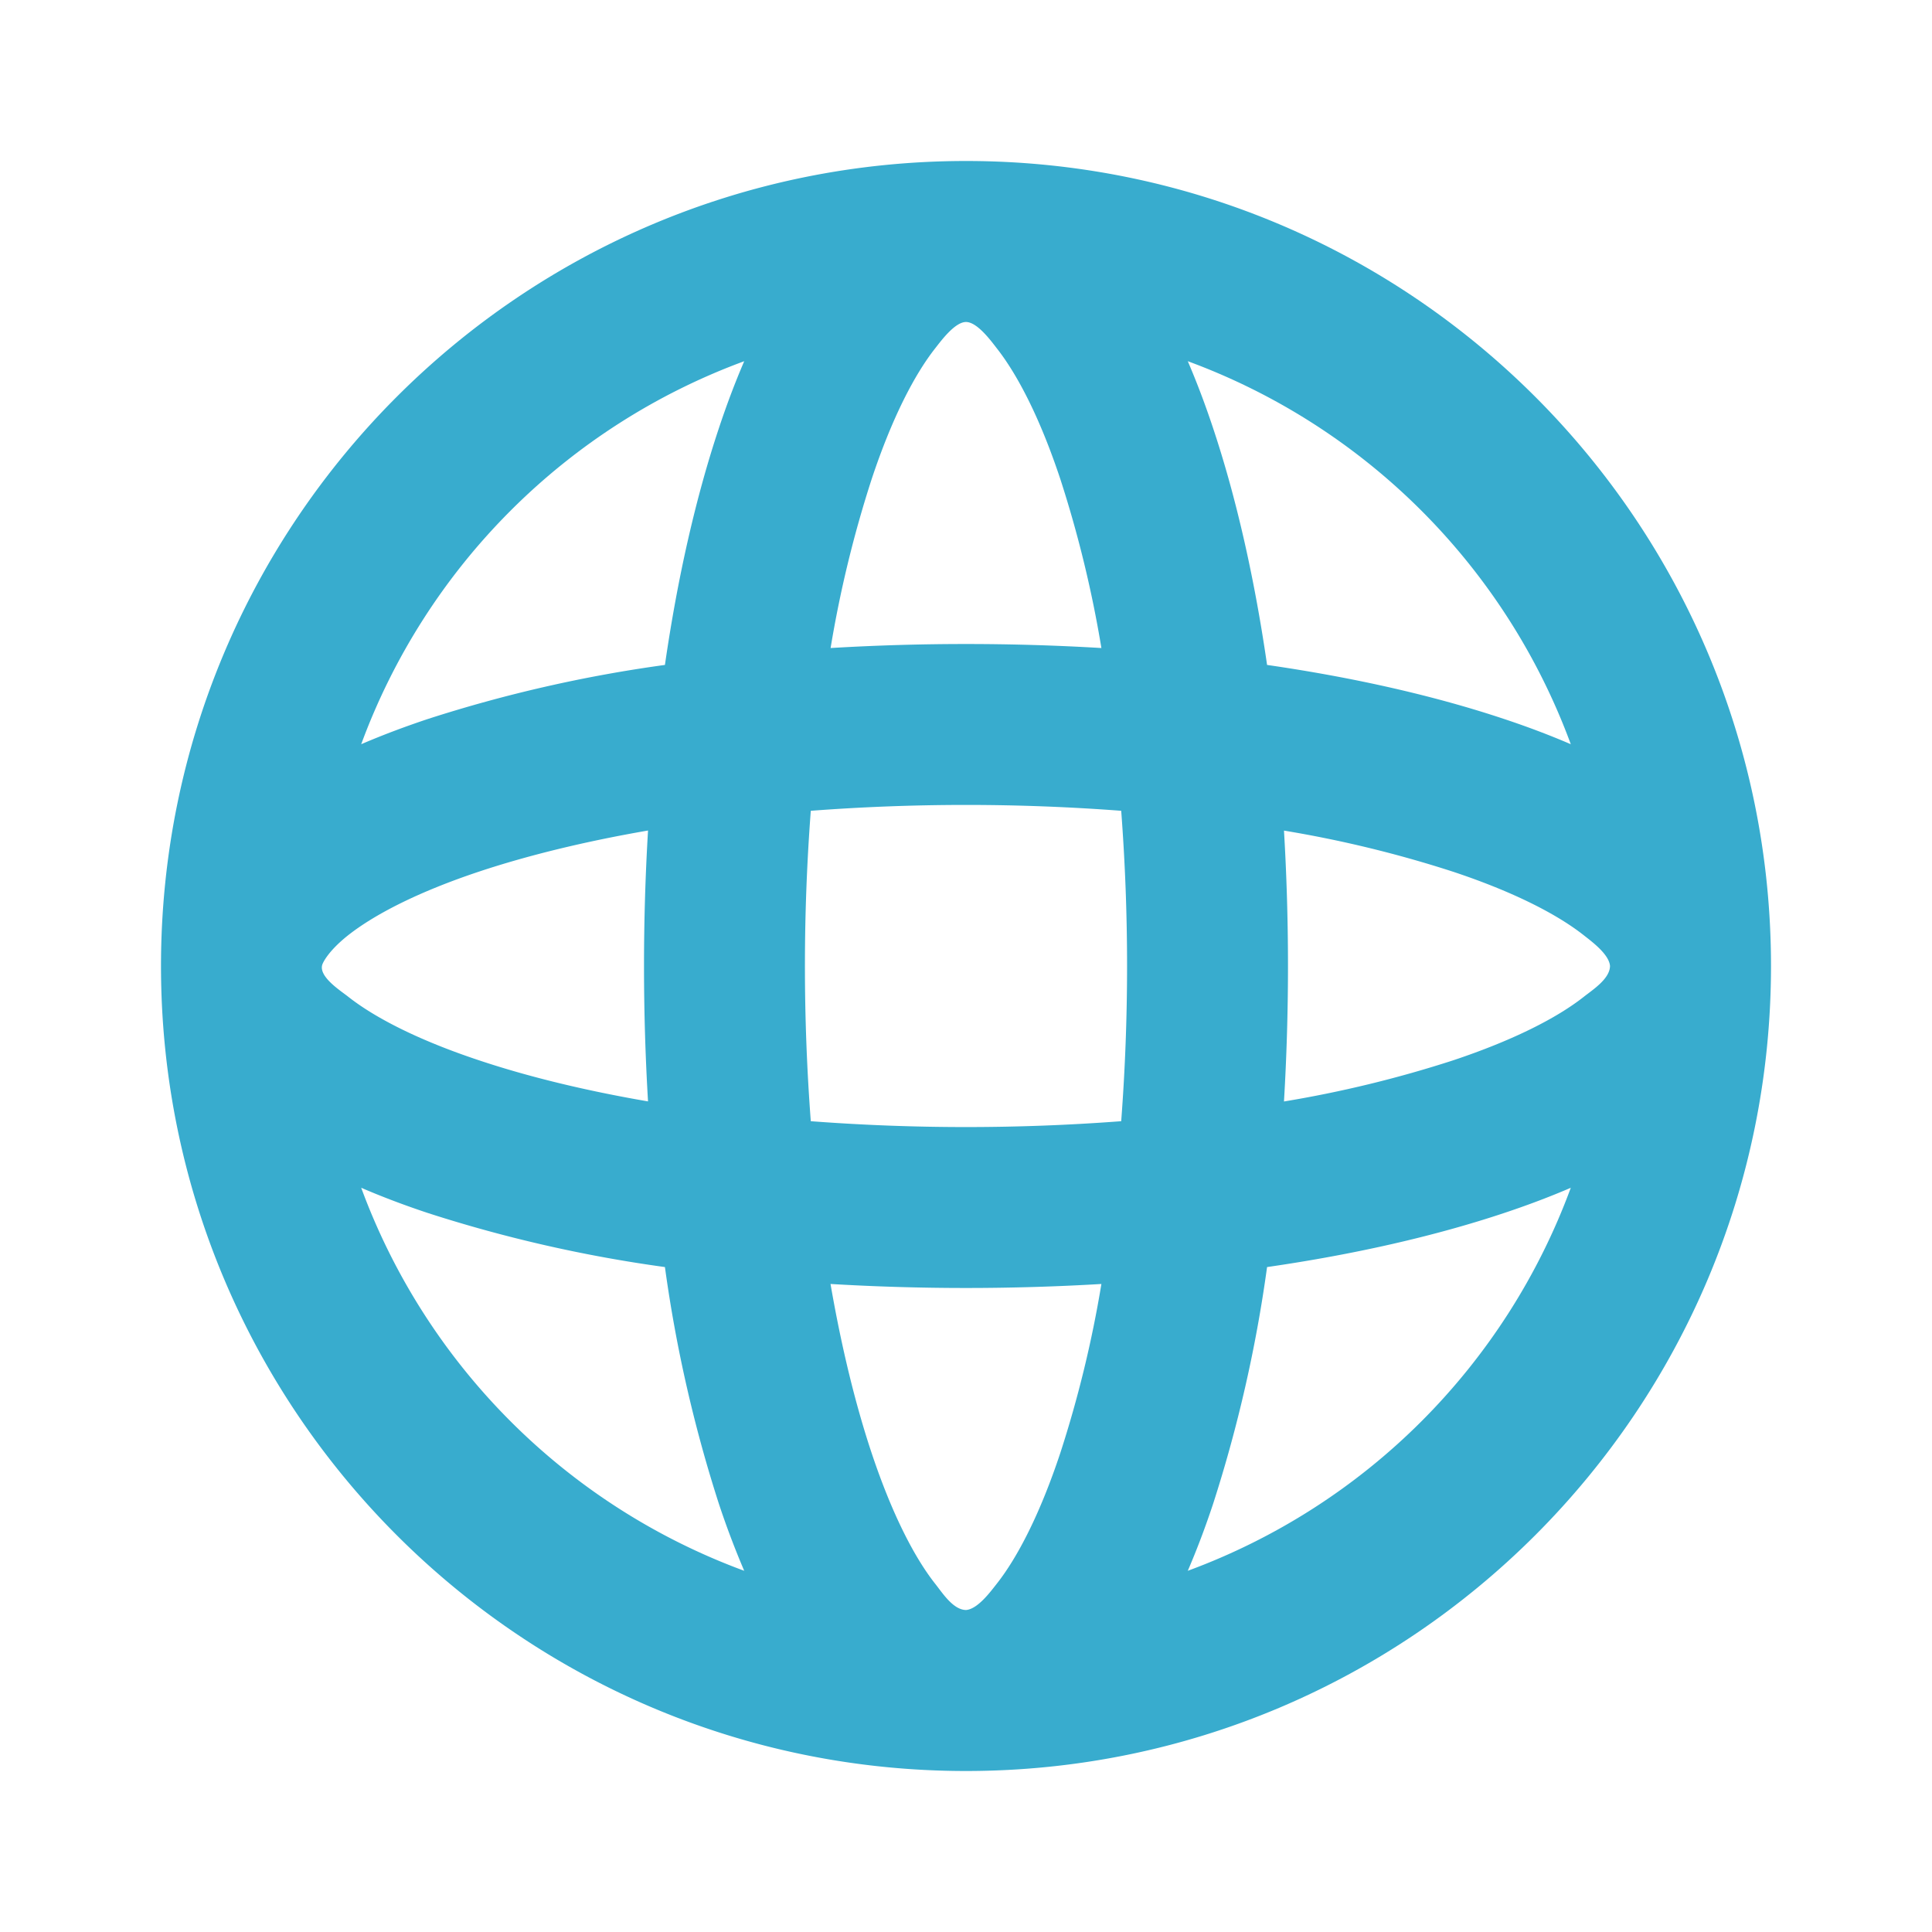 <svg xmlns='http://www.w3.org/2000/svg' width='24' height='24' viewBox='0 0 24 24'><g fill='none' fill-rule='evenodd'><path d='M24 0v24H0V0zM12.593 23.258l-.011.002-.071.035-.02.004-.014-.004-.071-.035c-.01-.004-.019-.001-.024.005l-.004.01-.017.428.005.02.01.013.104.074.015.004.012-.004.104-.074.012-.016.004-.017-.017-.427c-.002-.01-.009-.017-.017-.018m.265-.113-.013.002-.185.093-.01.01-.003.011.018.43.005.012.008.007.201.093c.012.004.023 0 .029-.008l.004-.014-.034-.614c-.003-.012-.01-.02-.02-.022m-.715.002a.023.023 0 0 0-.027.006l-.006.014-.034.614c0 .012.007.02.017.024l.015-.002.201-.093.01-.008.004-.011.017-.43-.003-.012-.01-.01z'/><path fill='#38ACCEFF' fill-rule='nonzero' d='M12 2c5.523 0 10 4.477 10 10s-4.477 10-10 10S2 17.523 2 12 6.477 2 12 2m1.683 13.95a28.45 28.45 0 0 1-3.366 0c.136.786.309 1.494.51 2.098.252.756.53 1.296.79 1.626.088.11.223.326.385.326.145-.013.302-.227.38-.326.26-.33.539-.87.79-1.626a14.35 14.35 0 0 0 .51-2.098Zm5.83-1.195c-.265.114-.544.219-.833.315-.852.284-1.848.512-2.94.67a17.191 17.191 0 0 1-.67 2.94c-.096.29-.201.568-.315.833a8.023 8.023 0 0 0 4.758-4.758m-15.026 0a8.023 8.023 0 0 0 4.758 4.758 10.567 10.567 0 0 1-.315-.833 17.191 17.191 0 0 1-.67-2.94 17.191 17.191 0 0 1-2.94-.67c-.29-.096-.568-.201-.833-.315m5.585-4.683a25.528 25.528 0 0 0 0 3.856c1.282.097 2.574.097 3.856 0a25.537 25.537 0 0 0 0-3.856 25.526 25.526 0 0 0-3.856 0m5.878.245a28.45 28.45 0 0 1 0 3.366 14.438 14.438 0 0 0 2.098-.51c.756-.252 1.296-.53 1.626-.79.11-.087.326-.224.326-.385-.013-.145-.227-.302-.326-.38-.33-.26-.87-.539-1.626-.79a14.438 14.438 0 0 0-2.098-.51Zm-7.9 0c-.786.136-1.493.309-2.098.51-.756.252-1.295.53-1.626.79-.24.19-.312.333-.323.368-.045.15.23.323.323.397.33.26.87.539 1.626.79.605.202 1.312.375 2.098.51a28.415 28.415 0 0 1 0-3.364Zm1.195-5.83a8.024 8.024 0 0 0-4.758 4.758c.265-.114.544-.219.833-.315a17.191 17.191 0 0 1 2.94-.67c.158-1.092.386-2.088.67-2.94.096-.29.201-.568.315-.833m5.51 0c.114.265.219.544.315.833.284.852.512 1.848.67 2.94 1.092.158 2.088.386 2.94.67.29.096.568.201.833.315a8.023 8.023 0 0 0-4.758-4.758M12 4c-.139 0-.312.237-.382.326-.26.33-.539.87-.79 1.626a14.437 14.437 0 0 0-.51 2.098 28.415 28.415 0 0 1 3.364 0 14.437 14.437 0 0 0-.51-2.098c-.251-.756-.53-1.295-.79-1.626C12.312 4.236 12.14 4 12 4'/></g></svg>